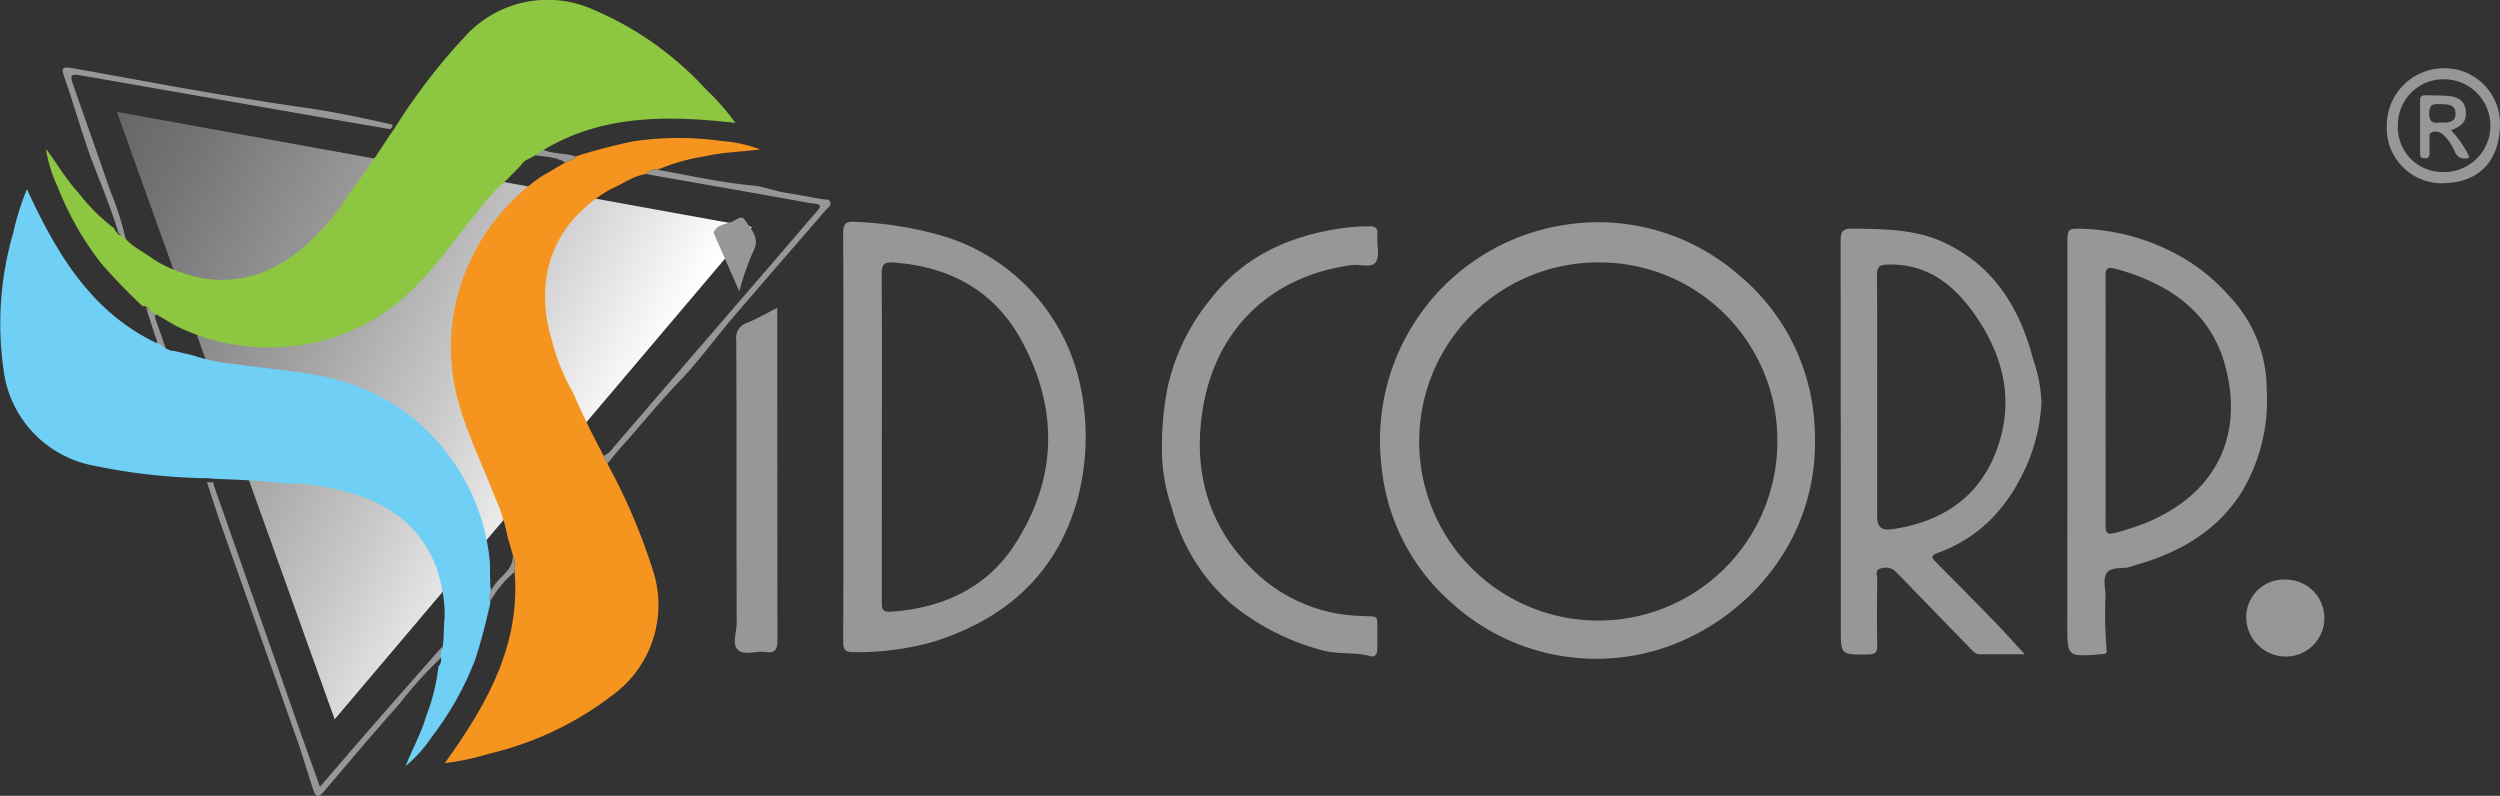 <svg id="Layer_1" data-name="Layer 1" xmlns="http://www.w3.org/2000/svg" xmlns:xlink="http://www.w3.org/1999/xlink" width="265.494" height="84.515" viewBox="0 0 265.494 84.515">
  <rect x="0" y="0" width="265.494" height="84.515" fill="#333333" stroke="none"/>
  <defs>
    <linearGradient id="linear-gradient" x1="0.884" y1="0.376" x2="-0.117" y2="-0.201" gradientUnits="objectBoundingBox">
      <stop offset="0" stop-color="#fff"/>
      <stop offset="0.24" stop-color="#c9c9c9"/>
      <stop offset="0.49" stop-color="#989898"/>
      <stop offset="0.71" stop-color="#747474"/>
      <stop offset="0.89" stop-color="#5e5e5e"/>
      <stop offset="1" stop-color="#565656"/>
    </linearGradient>
  </defs>
  <path id="Path_718" data-name="Path 718" d="M94.083,130.392l46.123-50.719L73.22,65.09Z" transform="matrix(0.999, -0.035, 0.035, 0.999, -63.012, -50.581)" fill="url(#linear-gradient)"/>
  <path id="Path_719" data-name="Path 719" d="M210.366,62.931a61.747,61.747,0,0,1,6.088-1.6,32.69,32.69,0,0,1,9.413-.046,14.8,14.8,0,0,1,4.11.894c-2.007.272-3.923.281-5.769.721a20.974,20.974,0,0,0-5.127,1.442,1.2,1.2,0,0,0-1.2.452c-1.344.173-2.4,1.019-3.605,1.522a13.3,13.3,0,0,0-2.973,2.122,12.105,12.105,0,0,0-4.086,7.785,15.384,15.384,0,0,0,.611,6.115,22.265,22.265,0,0,0,2.334,5.783c.942,2.259,2.06,4.435,3.194,6.6l.392.829a63.026,63.026,0,0,1,4.79,11.17,11.847,11.847,0,0,1-4.216,13.405,34.451,34.451,0,0,1-13.136,6.233,26.333,26.333,0,0,1-4.7,1c4.44-6.177,8.047-12.48,7.418-20.3a3.544,3.544,0,0,0-.187-1.8l-.574-2a19.485,19.485,0,0,0-1.382-4.281c-1.457-3.786-3.324-7.406-4.178-11.427a21.38,21.38,0,0,1,1.389-13.03,22.142,22.142,0,0,1,7.761-9.458l2.548-1.49C209.626,63.33,210.183,63.453,210.366,62.931Z" transform="translate(-149.253 -46.314)" fill="#f5941f"/>
  <path id="Path_720" data-name="Path 720" d="M655.926,120.679c.543,13.088-9.754,22.335-19.9,23.748a22.836,22.836,0,0,1-18.686-5.706,22.041,22.041,0,0,1-7.451-14.713A23.13,23.13,0,0,1,629.993,98.5a22.7,22.7,0,0,1,17.866,5.418A22.305,22.305,0,0,1,655.926,120.679ZM633,102.575A19.019,19.019,0,1,0,651.946,121.7,18.894,18.894,0,0,0,633,102.575Z" transform="translate(-463.194 -74.708)" fill="#969798"/>
  <path id="Path_721" data-name="Path 721" d="M372.542,120.793c0-7.211.019-14.422-.022-21.621,0-.961.284-1.245,1.219-1.18a38.945,38.945,0,0,1,9.163,1.442,21.1,21.1,0,0,1,14.681,15.412,25.861,25.861,0,0,1-.279,12.98c-2.283,7.692-7.574,12.321-15.1,14.734a29.738,29.738,0,0,1-8.555,1.13c-.93.022-1.13-.284-1.125-1.159C372.556,135.285,372.542,128.033,372.542,120.793Zm4.086,0V138.2c0,.654-.111,1.272.945,1.2,5.492-.392,10.158-2.485,13.186-7.16,4.567-7.06,4.637-14.52.623-21.789-2.86-5.185-7.648-7.745-13.573-8.141-.961-.065-1.2.255-1.2,1.2.046,5.754.026,11.516.024,17.28Z" transform="translate(-282.979 -74.433)" fill="#969798"/>
  <path id="Path_722" data-name="Path 722" d="M832.776,146.2c-1.733,0-3.243-.012-4.752,0-.522,0-.776-.368-1.077-.675q-3.721-3.822-7.434-7.651c-.195-.2-.389-.4-.6-.589a1.547,1.547,0,0,0-1.488-.175c-.584.149-.312.74-.317,1.13-.026,2.322-.046,4.646,0,6.971.017.8-.24,1-1.022,1.01-2.846.022-2.846.05-2.846-2.771q0-20.546-.022-41.1c0-1.017.192-1.372,1.3-1.356,3.327.053,6.656.043,9.742,1.5,5.288,2.5,8.009,6.99,9.42,12.434a15.183,15.183,0,0,1,.87,4.538,19.125,19.125,0,0,1-1.264,5.93c-1.889,4.709-4.918,8.29-9.8,10.057-.776.281-.558.536-.142.961q3.09,3.112,6.153,6.249C830.553,143.747,831.562,144.881,832.776,146.2ZM817.1,118.725v12.739c0,1.214.413,1.634,1.646,1.442,5.319-.781,9.3-3.449,11.124-8.622,1.87-5.288.526-10.17-2.7-14.571-2.2-3-4.995-5.024-8.97-4.9-.916.029-1.13.3-1.122,1.173.046,4.245.022,8.49.019,12.735Z" transform="translate(-617.75 -76.715)" fill="#969798"/>
  <path id="Path_723" data-name="Path 723" d="M913.38,123.726V102.7c0-1.649,0-1.683,1.683-1.632a22.766,22.766,0,0,1,11.391,3.569,20.653,20.653,0,0,1,4.221,3.692,14.319,14.319,0,0,1,3.87,9.7,19.052,19.052,0,0,1-2.644,10.985c-2.67,4.233-6.7,6.473-11.365,7.79a6.518,6.518,0,0,1-.8.24c-.745.1-1.707-.022-2.134.526-.5.637-.18,1.62-.171,2.449a43.217,43.217,0,0,0,.115,5.747c.053.353-.079.416-.332.464a3.535,3.535,0,0,1-.358.026c-3.49.269-3.49.272-3.49-3.185Zm4.052-4.442c0,4.4.014,8.8,0,13.2,0,.829.106,1.142,1.072.863a30.459,30.459,0,0,0,3.178-1.036c8.235-3.387,10.336-10.127,8.389-16.939-1.61-5.61-6.086-8.567-11.583-10.059-.961-.262-1.062.07-1.058.882C917.446,110.561,917.432,114.922,917.432,119.284Z" transform="translate(-693.827 -76.77)" fill="#969798"/>
  <path id="Path_724" data-name="Path 724" d="M513.239,123.154a30.724,30.724,0,0,1,.675-6.384,22.314,22.314,0,0,1,4.468-9.014c3.425-4.454,8.146-6.646,13.585-7.5A20.927,20.927,0,0,1,535.3,100c.639,0,.88.24.808.848a3.011,3.011,0,0,0,0,.361c-.026.877.255,1.961-.159,2.577-.464.687-1.635.214-2.49.324-8.216,1.055-14.388,6.4-15.864,15.143-1.144,6.812.582,12.872,5.769,17.674a16.89,16.89,0,0,0,10.867,4.444c2.2.125,1.844-.24,1.877,1.988v1.562c0,.519-.284.858-.721.733-1.762-.493-3.606-.139-5.379-.7a25.506,25.506,0,0,1-9.374-4.831,20.59,20.59,0,0,1-6.372-10.3A18.983,18.983,0,0,1,513.239,123.154Z" transform="translate(-389.84 -75.964)" fill="#969798"/>
  <path id="Path_725" data-name="Path 725" d="M329.163,136v1.2q0,17,.019,34.012c0,1-.168,1.5-1.291,1.339-.981-.139-2.238.4-2.9-.216s-.137-1.889-.139-2.865c-.031-10.016,0-20.03-.041-30.046a1.646,1.646,0,0,1,1.122-1.822C326.99,137.183,327.988,136.6,329.163,136Z" transform="translate(-246.619 -103.312)" fill="#969798"/>
  <path id="Path_726" data-name="Path 726" d="M996.251,264.24a4.207,4.207,0,0,1-3.822-4.178,4,4,0,0,1,4.262-3.973,4.085,4.085,0,1,1-.44,8.151Z" transform="translate(-753.884 -194.535)" fill="#969798"/>
  <path id="Path_727" data-name="Path 727" d="M1066.521,36.291c-.12,3.889-2.332,5.968-5.973,6.069a5.848,5.848,0,0,1-6.038-6.12,6.068,6.068,0,0,1,6.06-6.091A5.887,5.887,0,0,1,1066.521,36.291Zm-6.009,4.887a4.928,4.928,0,1,0,.142-9.855,4.84,4.84,0,0,0-4.968,4.872,4.742,4.742,0,0,0,4.819,4.973Z" transform="translate(-801.037 -22.901)" fill="#969798"/>
  <path id="Path_728" data-name="Path 728" d="M116.393,230.574a2.049,2.049,0,0,1-.091,1.147,42.525,42.525,0,0,0-4.4,4.872c-2.74,3.081-5.406,6.225-8.071,9.374-.615.721-.882.4-1.1-.24-.584-1.764-1.1-3.553-1.716-5.307-2.675-7.605-5.384-15.2-8.067-22.806-.529-1.5-1-3.021-1.5-4.533h.68a4.218,4.218,0,0,0,.1.466q4.454,12.7,8.91,25.4c.736,2.1,1.49,4.182,2.307,6.471,1.875-2.163,3.605-4.194,5.358-6.2Q112.588,234.886,116.393,230.574Z" transform="translate(-69.468 -161.864)" fill="#969798"/>
  <path id="Path_729" data-name="Path 729" d="M271.206,75.482a1.2,1.2,0,0,1,1.2-.452c3.351.582,6.663,1.353,10.071,1.659,1.149.1,2.332.586,3.529.776,1.293.2,2.577.457,3.865.68.308.053.721-.043.868.276.166.387-.24.63-.464.885-3.262,3.779-6.55,7.535-9.795,11.331-1.923,2.247-3.654,4.675-5.7,6.8-2.187,2.269-4.146,4.723-6.249,7.057-.507.562-.961,1.163-1.457,1.747-.13-.276-.262-.553-.394-.832a2.609,2.609,0,0,0,1.067-.93l16.116-18.693q2.74-3.178,5.471-6.358c.339-.392.589-.721-.24-.808-.909-.1-1.805-.305-2.706-.464Z" transform="translate(-202.579 -56.995)" fill="#969798"/>
  <path id="Path_730" data-name="Path 730" d="M34.38,47.894c-.4.06-.5-.324-.738-.5-.7-2.271-1.565-4.488-2.447-6.711-1.089-2.74-1.889-5.6-2.815-8.4-.149-.452-.3-.906-.462-1.356-.375-1.055-.269-1.226.81-1.034,5.687,1,11.362,2.1,17.066,3.021,2.591.418,5.194.839,7.793,1.2,3.057.44,6.117,1.1,9.151,1.776,0,.214-.046.409-.293.481l-6.949-1.2q-12.891-2.245-25.784-4.495c-1.142-.2-1.26-.091-.858,1.06,1.3,3.728,2.63,7.451,3.913,11.179A32.408,32.408,0,0,1,34.38,47.894Z" transform="translate(-21.059 -22.657)" fill="#969798"/>
  <path id="Path_731" data-name="Path 731" d="M218.207,245.27a3.552,3.552,0,0,1,.188,1.8,11.038,11.038,0,0,0-2.824,3.565l.014-4.387c.361.767,0,1.613.337,2.752C216.635,247.51,218.3,247.005,218.207,245.27Z" transform="translate(-163.754 -186.317)" fill="#969798"/>
  <path id="Path_732" data-name="Path 732" d="M233.76,65.848c.272-.361.507-.772,1.055-.721,1.171.8,2.618.5,3.87.961-.183.522-.74.4-1.091.632C236.416,65.987,235.034,66.148,233.76,65.848Z" transform="translate(-177.572 -49.471)" fill="#969798"/>
  <path id="Path_733" data-name="Path 733" d="M64.33,135.31c.24.493,1,.24,1.18.812-.286.228-.159.481-.06.748.351.961.68,1.945,1.017,2.916l-1.332-.406c.7-.156.322-.56.209-.906Q64.837,136.894,64.33,135.31Z" transform="translate(-48.867 -102.788)" fill="#969798"/>
  <path id="Path_734" data-name="Path 734" d="M179.205,340l-.055.084c.022-.024.041-.05.063-.077Z" transform="translate(-136.088 -258.277)" fill="#6fcff5"/>
  <path id="Path_735" data-name="Path 735" d="M215.5,246.17a.744.744,0,0,1,.058.127s-.041.029-.062.046A.24.24,0,0,1,215.5,246.17Z" transform="translate(-163.688 -187.001)" fill="#c8c9c8"/>
  <path id="Path_736" data-name="Path 736" d="M55.366,105a1.293,1.293,0,0,1,.087.161s-.048.043-.075.065A.4.4,0,0,1,55.366,105Z" transform="translate(-42.049 -79.763)" fill="#969798"/>
  <path id="Path_737" data-name="Path 737" d="M318.056,104c-.961-2.187-1.793-4.072-2.618-5.956-.048-.108-.132-.255-.1-.337.447-.961,1.536-.815,2.279-1.279.3-.19.721-.5,1.043,0,.649,1.031,1.671,1.884.839,3.4A26.6,26.6,0,0,0,318.056,104Z" transform="translate(-239.538 -73.05)" fill="#969798"/>
  <path id="Path_738" data-name="Path 738" d="M1074.49,48.674a1.083,1.083,0,0,1-1.57-.644,5.484,5.484,0,0,0-1.226-1.764,1.159,1.159,0,0,0-1.12-.272c-.5.135-.3.584-.32.911-.031.44,0,.882,0,1.322,0,.315-.082.543-.462.553s-.543-.132-.543-.481V42.53c0-.365.272-.452.582-.442.839.024,1.683,0,2.514.091.947.1,1.682.517,1.759,1.613.072,1.024-.3,1.514-1.572,2.012a10.717,10.717,0,0,1,1.957,2.87Zm-3.125-3.687c.755.022,1.627.058,1.646-.921.022-1.06-.885-.993-1.661-1.038s-1.135.089-1.132,1,.413,1.07,1.134.954Z" transform="translate(-812.239 -31.972)" fill="#969798"/>
  <path id="Path_739" data-name="Path 739" d="M52.081,127.443a61.985,61.985,0,0,1-1.608,6.086,32.73,32.73,0,0,1-4.6,8.211,14.435,14.435,0,0,1-2.805,3.125c.755-1.88,1.683-3.55,2.219-5.382a20.931,20.931,0,0,0,1.269-5.173,1.194,1.194,0,0,0,.195-1.262c.512-1.255.3-2.6.457-3.892a13.326,13.326,0,0,0-.382-3.632,12.118,12.118,0,0,0-4.757-7.394,15.448,15.448,0,0,0-5.622-2.466,21.53,21.53,0,0,0-6.182-.82c-2.43-.293-4.872-.394-7.317-.481l-.916-.067a63.2,63.2,0,0,1-12.078-1.339A11.83,11.83,0,0,1,.364,102.685a34.463,34.463,0,0,1,1.053-14.5A27.161,27.161,0,0,1,2.859,83.6c3.187,6.908,6.891,13.155,14.008,16.46.536.272.988.738,1.654.721l2.024.481a19.327,19.327,0,0,0,4.406.909c4.012.6,8.086.76,12,2a21.476,21.476,0,0,1,10.66,7.648,22.1,22.1,0,0,1,4.413,11.42q.022,1.473.041,2.952C52.1,126.611,51.718,127.034,52.081,127.443Z" transform="translate(0.002 -63.507)" fill="#6fcff5"/>
  <path id="Path_740" data-name="Path 740" d="M30.556,32.525A62.762,62.762,0,0,1,26.177,28a32.661,32.661,0,0,1-4.651-8.172A14.629,14.629,0,0,1,20.29,15.81c1.221,1.615,2.163,3.281,3.461,4.68a20.545,20.545,0,0,0,3.774,3.759c.212.409.449.791.978.82.81,1.086,2.067,1.6,3.1,2.4a13.285,13.285,0,0,0,3.305,1.55,12.1,12.1,0,0,0,8.79-.252,15.42,15.42,0,0,0,5.024-3.529,22.026,22.026,0,0,0,3.9-4.87C54.121,18.45,55.47,16.4,56.8,14.363l.531-.75a63.167,63.167,0,0,1,7.389-9.648A11.832,11.832,0,0,1,78.473,1.05a34.463,34.463,0,0,1,11.872,8.4,26.474,26.474,0,0,1,3.175,3.605c-7.562-.844-14.823-.9-21.332,3.483-.51.322-1.142.466-1.473,1.043l-1.459,1.49a19.9,19.9,0,0,0-3.053,3.3c-2.586,3.125-4.829,6.528-7.915,9.242a21.41,21.41,0,0,1-12.037,5.173,22.3,22.3,0,0,1-12.064-2.127l-2.553-1.483C31.258,32.975,31.092,32.429,30.556,32.525Z" transform="translate(-15.413 -0.005)" fill="#8dc641"/>
</svg>
